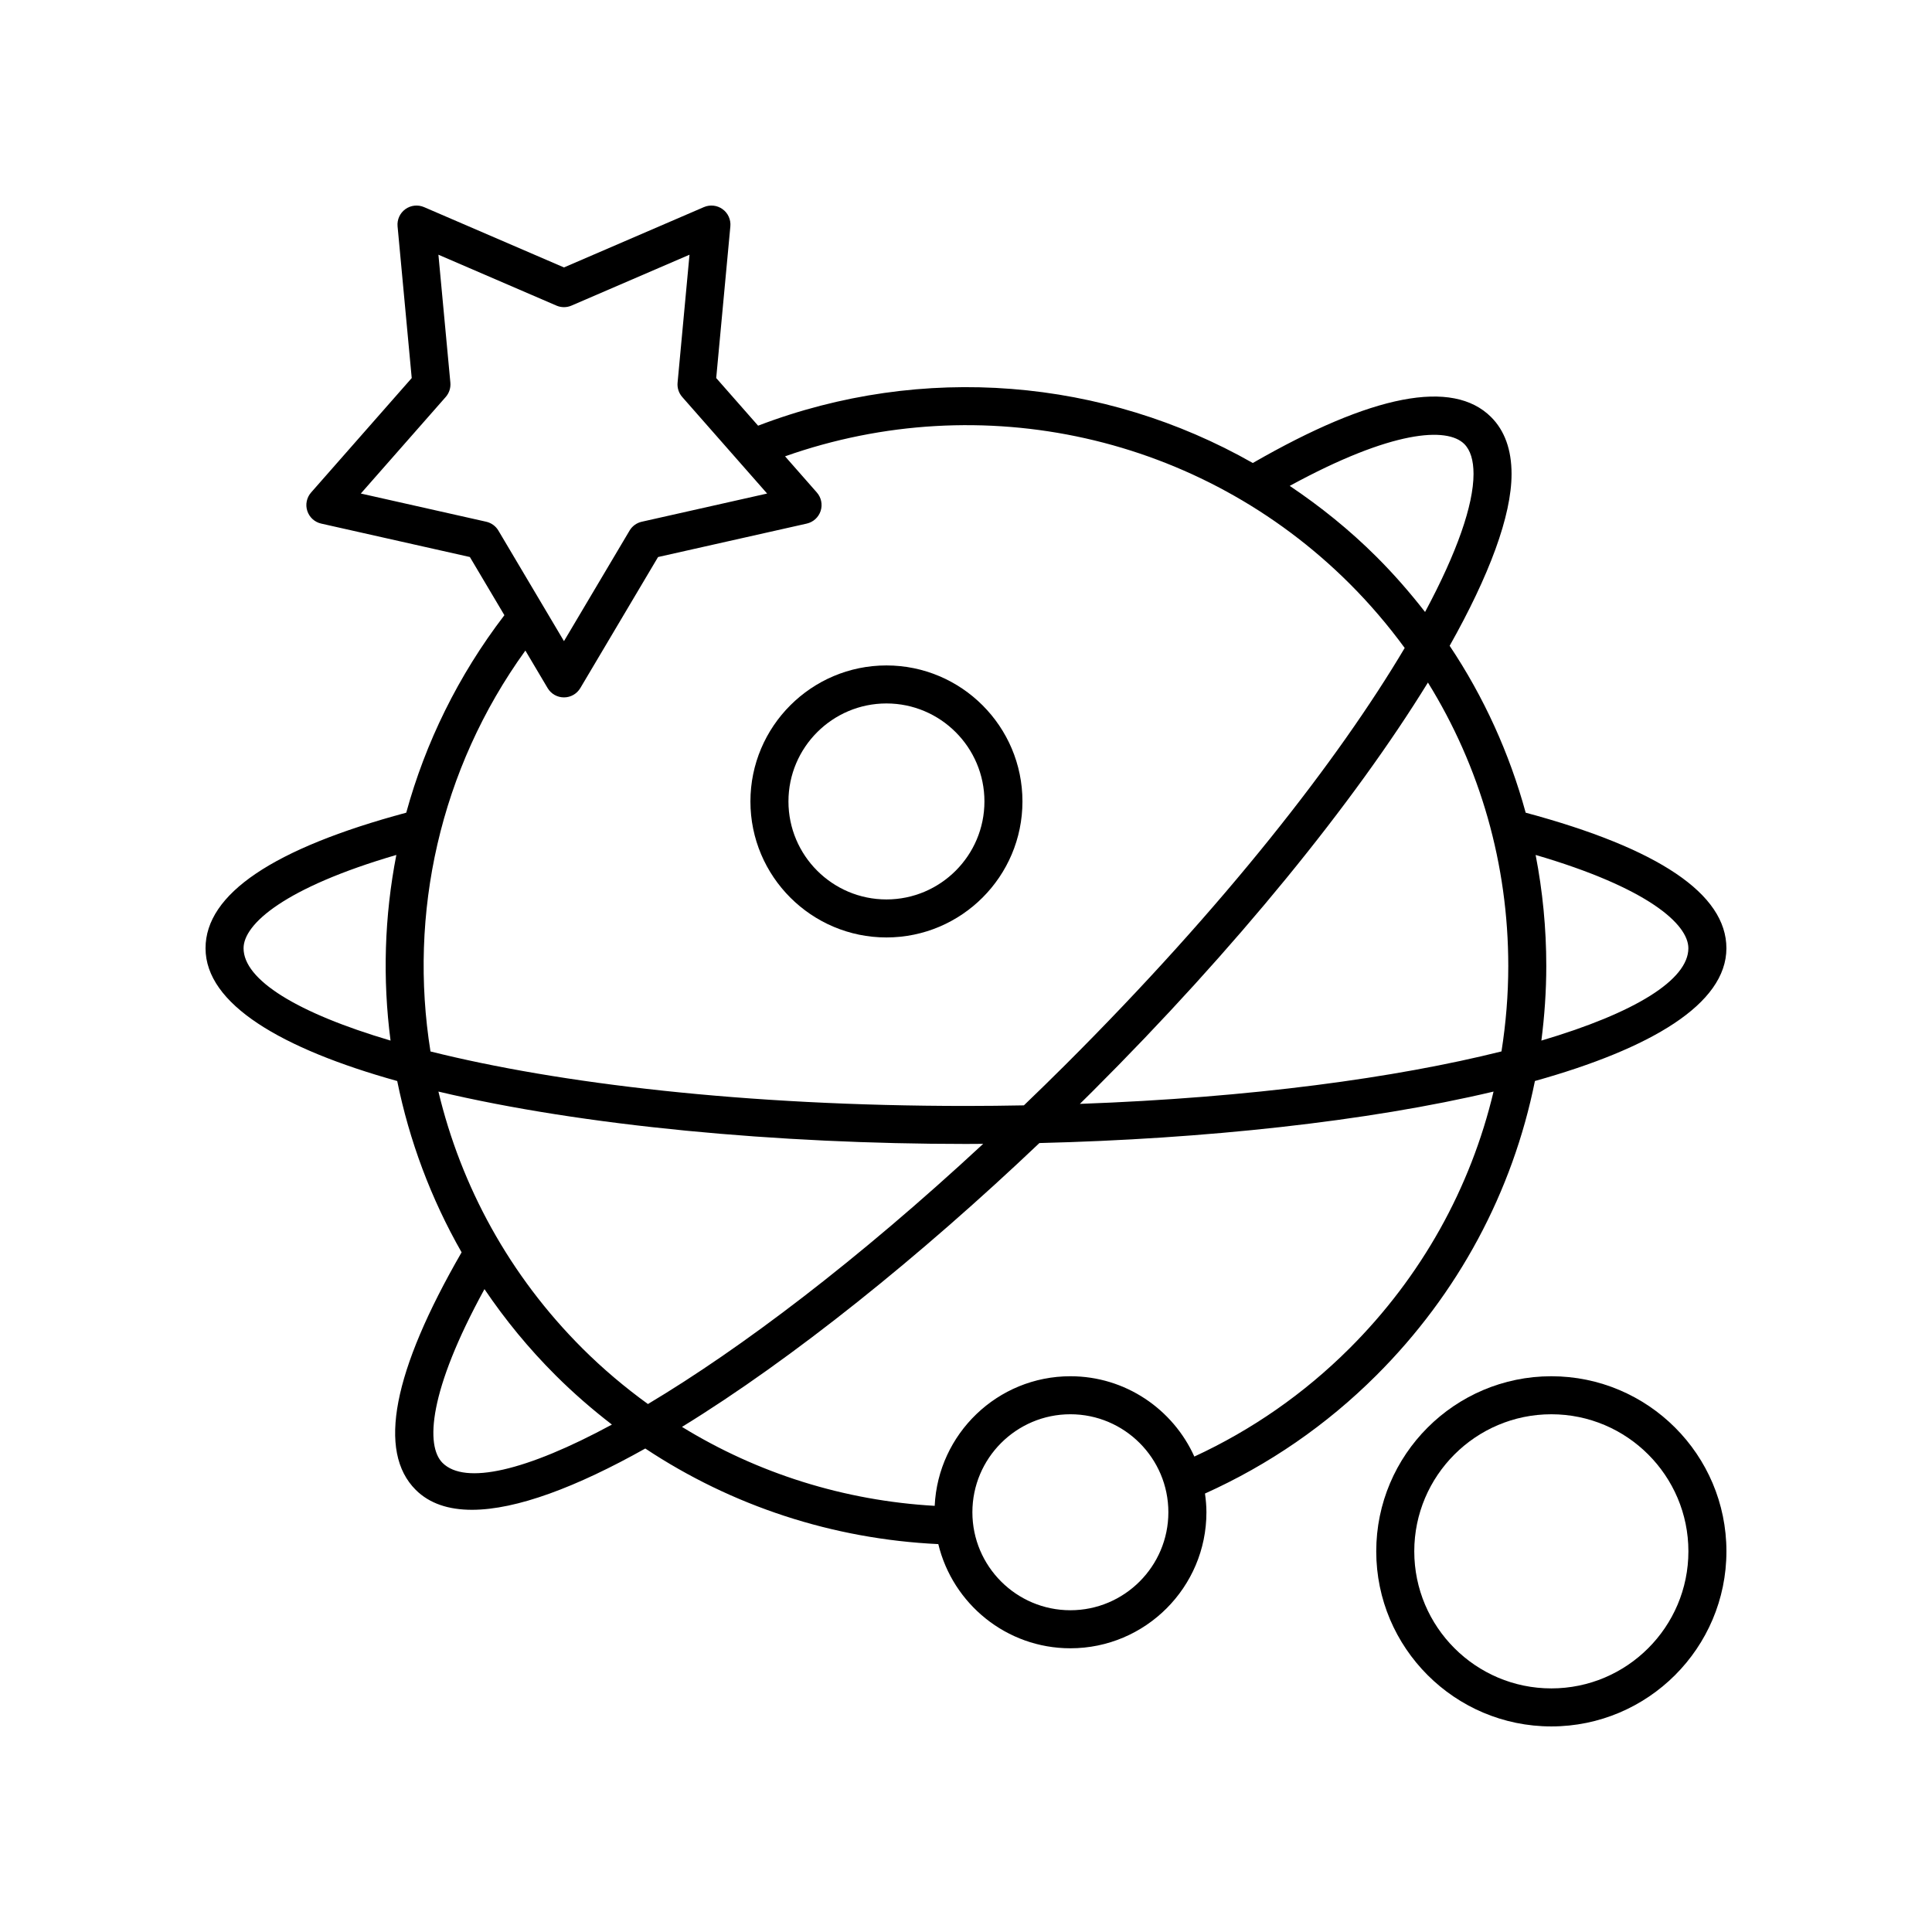 <?xml version="1.0" encoding="UTF-8"?>
<!-- Uploaded to: SVG Repo, www.svgrepo.com, Generator: SVG Repo Mixer Tools -->
<svg fill="#000000" width="800px" height="800px" version="1.1" viewBox="144 144 512 512" xmlns="http://www.w3.org/2000/svg">
 <g>
  <path d="m548.32 359.37c-4.297-15.711-11.055-30.621-20.148-44.23 10.484-18.621 16.406-34.418 16.406-45.539 0-6.414-1.824-11.488-5.426-15.078-10.184-10.16-31.441-6.059-63.148 12.176-39.449-22.438-87.402-26.609-131.1-9.887l-11.102-12.625 3.75-40.207c0.164-1.77-0.613-3.5-2.055-4.543-1.438-1.047-3.324-1.25-4.957-0.551l-37.082 15.988-37.086-15.988c-1.633-0.699-3.512-0.496-4.957 0.551-1.438 1.043-2.219 2.769-2.055 4.543l3.75 40.207-26.668 30.332c-1.172 1.332-1.559 3.191-1.008 4.879 0.551 1.691 1.949 2.973 3.688 3.359l39.398 8.859 9.148 15.418c-12.281 16.039-20.93 33.824-26.012 52.336-35.281 9.484-53.188 21.562-53.188 35.926 0 14.797 20.043 26.602 50.797 35.188 3.203 15.773 8.906 31.109 17.062 45.395-18.242 31.605-22.348 52.789-12.16 62.945 3.625 3.617 8.68 5.289 14.902 5.289 11.781 0 27.73-6.023 45.938-16.242 22.965 15.23 49.664 24.008 77.652 25.332 3.812 15.812 18.039 27.609 35.008 27.609 19.875 0 36.047-16.168 36.047-36.043 0-1.688-0.156-3.336-0.383-4.965 16.891-7.609 32.168-18.105 45.41-31.316 21.711-21.656 36.125-48.652 42.027-78.012 30.719-8.59 50.746-20.391 50.746-35.18 0-14.363-17.906-26.445-53.199-35.926zm-300.82 60.395c-24.816-7.332-38.953-16.102-38.953-24.469 0-6.383 10.777-16.039 40.488-24.727-3.168 16.246-3.668 32.867-1.535 49.195zm284.54-158.11c1.633 1.629 2.461 4.305 2.461 7.945 0 8.223-4.394 20.836-12.844 36.582-3.977-5.109-8.258-10.027-12.918-14.672-7.106-7.09-14.832-13.289-22.949-18.746 27.223-14.852 41.719-15.621 46.25-11.109zm-255.96 22.957c-0.707-1.195-1.875-2.043-3.227-2.348l-33.23-7.473 22.496-25.586c0.914-1.039 1.359-2.41 1.234-3.793l-3.168-33.91 31.277 13.484c1.273 0.551 2.715 0.551 3.988 0l31.277-13.484-3.16 33.914c-0.129 1.383 0.316 2.754 1.234 3.793l22.496 25.586-33.23 7.473c-1.352 0.305-2.523 1.152-3.227 2.348l-17.379 29.293zm7.148 31.793 5.898 9.945c0.906 1.531 2.555 2.469 4.332 2.469s3.426-0.941 4.332-2.469l20.602-34.73 39.398-8.859c1.738-0.391 3.141-1.672 3.691-3.363 0.547-1.688 0.164-3.547-1.008-4.879l-8.426-9.586c52.137-18.406 110.19-5.574 149.58 33.711 5.367 5.356 10.238 11.07 14.633 17.074-17.602 29.652-47.75 68.398-89.957 110.5-3.676 3.668-7.324 7.219-10.961 10.715-5.051 0.094-10.152 0.156-15.348 0.156-58.629 0-107.98-5.953-141.91-14.441-5.836-36.375 2.359-74.688 25.145-106.24zm-21.949 215.28c-4.527-4.516-3.746-18.949 11.109-46.051 5.453 8.07 11.73 15.734 18.859 22.848 4.715 4.703 9.711 9.035 14.918 13.047-22.738 12.305-38.945 16.07-44.887 10.156zm37.082-30.336c-19.41-19.359-32.188-43.035-38.176-68.07 38.449 9.129 89.91 13.879 139.81 13.879 1.52 0 3.043-0.016 4.562-0.027-33.273 30.863-64.145 54.199-88.844 68.953-6.109-4.422-11.926-9.324-17.352-14.734zm129.3 69.383c-14.32 0-25.969-11.652-25.969-25.969s11.648-25.969 25.969-25.969 25.969 11.652 25.969 25.969-11.648 25.969-25.969 25.969zm73.957-69.383c-12.031 12-25.855 21.602-41.105 28.656-5.652-12.531-18.238-21.285-32.852-21.285-19.301 0-35.062 15.258-35.957 34.344-23.961-1.367-46.875-8.578-66.973-20.922 29.281-17.98 63.172-45.258 94.723-75.223 43.574-1.066 86.887-5.695 120.35-13.641-6.066 25.559-19.094 49.027-38.184 68.07zm40.289-78.711c-27.93 6.988-66.309 12.258-111.73 13.902 1.078-1.062 2.16-2.125 3.231-3.191 38.09-37.992 69.41-76.629 89.008-108.47 13.855 22.367 21.293 48.168 21.293 75.117 0 7.656-0.629 15.219-1.801 22.641zm10.574-2.871c0.832-6.508 1.301-13.102 1.301-19.77 0-9.992-0.965-19.832-2.824-29.426 29.699 8.688 40.477 18.348 40.477 24.723 0 8.367-14.137 17.137-38.953 24.473z"/>
  <path d="m555.12 508.72c-25.586 0-46.402 20.816-46.402 46.402 0.004 25.582 20.816 46.398 46.402 46.398 25.586 0 46.402-20.816 46.402-46.402 0-25.582-20.816-46.398-46.402-46.398zm0 82.723c-20.031 0-36.324-16.297-36.324-36.324 0-20.031 16.297-36.324 36.324-36.324 20.031 0 36.324 16.297 36.324 36.324 0 20.031-16.293 36.324-36.324 36.324z"/>
  <path d="m414.96 356.39c0-19.875-16.168-36.043-36.043-36.043s-36.047 16.168-36.047 36.043 16.168 36.043 36.047 36.043c19.875 0 36.043-16.164 36.043-36.043zm-36.043 25.969c-14.32 0-25.969-11.652-25.969-25.969 0-14.316 11.652-25.969 25.969-25.969 14.32 0 25.969 11.652 25.969 25.969 0 14.316-11.648 25.969-25.969 25.969z"/>
 </g>
</svg>
